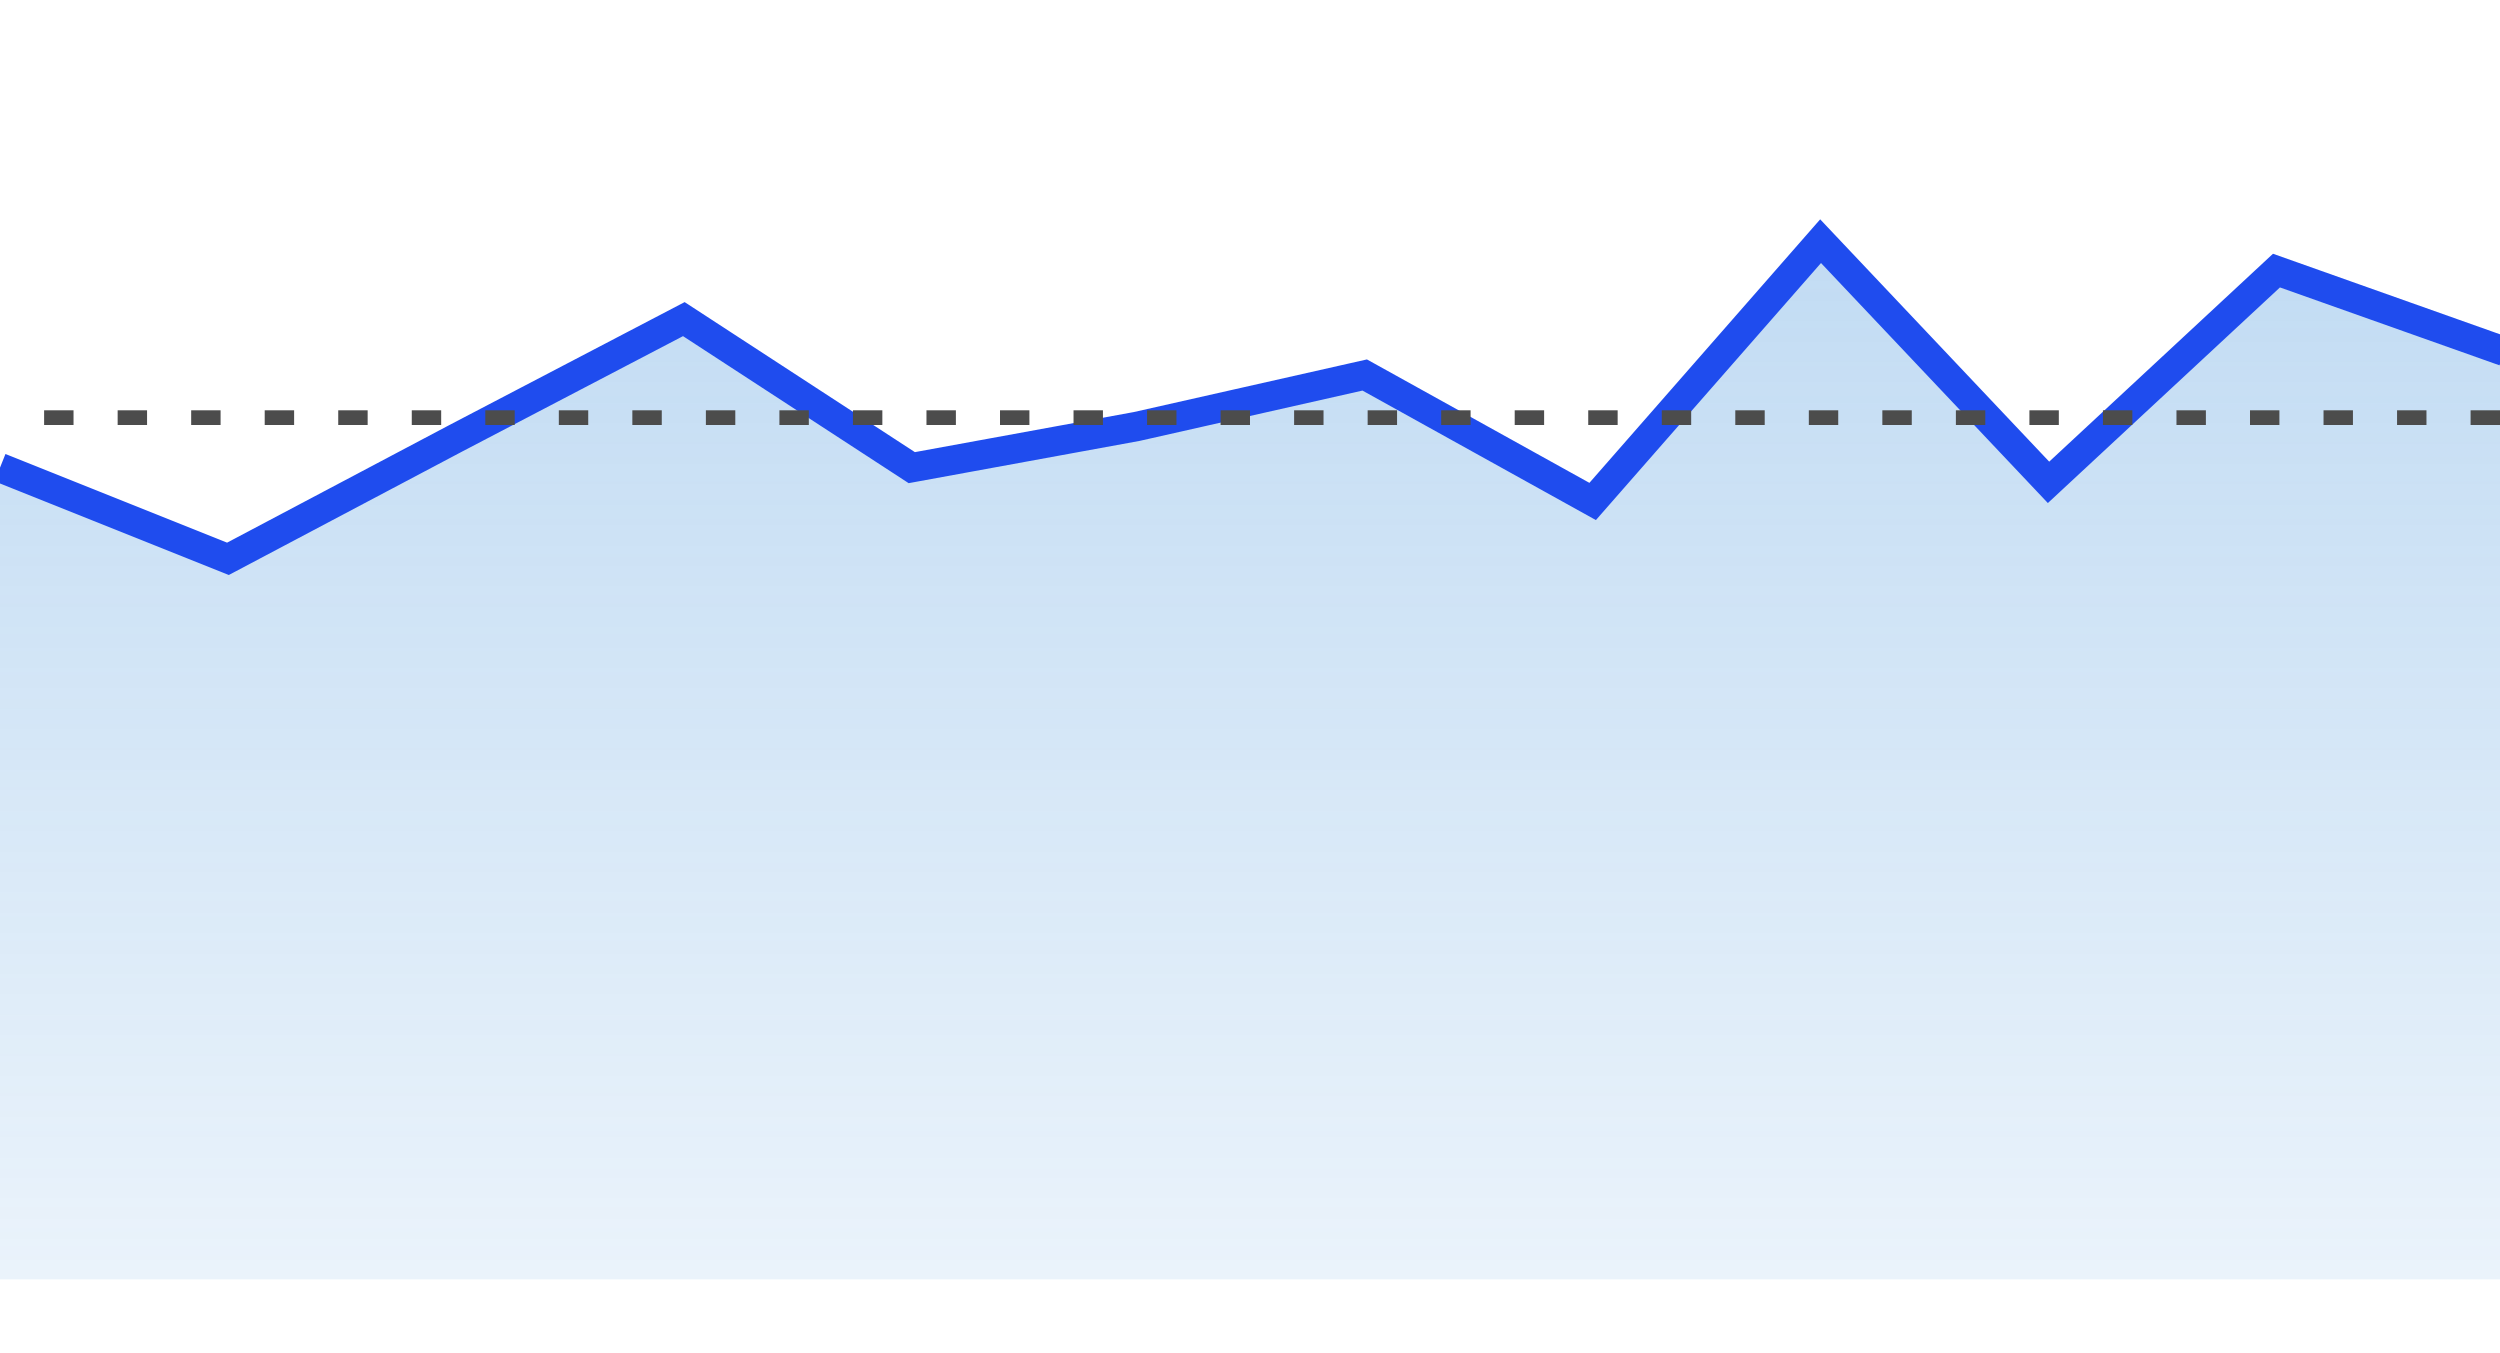 <?xml version="1.0" encoding="utf-8"?>
<!-- Generator: Adobe Illustrator 26.5.0, SVG Export Plug-In . SVG Version: 6.00 Build 0)  -->
<svg version="1.1" id="Layer_1" xmlns="http://www.w3.org/2000/svg" xmlns:xlink="http://www.w3.org/1999/xlink" x="0px" y="0px"
	 viewBox="0 0 170 92" style="enable-background:new 0 0 170 92;" xml:space="preserve">
<style type="text/css">
	.st0{fill:url(#SVGID_1_);}
	.st1{fill:none;stroke:#1F4CEE;stroke-width:2;}
	.st2{fill:none;stroke:#4C4C4C;stroke-dasharray:2,3;}
</style>
<g>
	<g>
		
			<linearGradient id="SVGID_1_" gradientUnits="userSpaceOnUse" x1="-162.535" y1="88.057" x2="-162.535" y2="87.057" gradientTransform="matrix(170 0 0 -70.567 27716 6230.316)">
			<stop  offset="0" style="stop-color:#3288D7;stop-opacity:0.3"/>
			<stop  offset="1" style="stop-color:#3288D7;stop-opacity:0.1"/>
		</linearGradient>
		<path class="st0" d="M0,31.8L15.5,38l15.5-8.2l15.5-8.1l15.5,10.1L77.3,29l15.5-3.5l15.5,8.6l15.5-17.7l15.5,16.4l15.5-14.4
			l15.5,5.5V87h-15.5h-15.5h-15.5h-15.5H92.7H77.3H61.8H46.4H30.9H15.5H0V31.8z"/>
		<path class="st1" d="M0,31.8L15.5,38l15.5-8.2l15.5-8.1l15.5,10.1L77.3,29l15.5-3.5l15.5,8.6l15.5-17.7l15.5,16.4l15.5-14.4
			l15.5,5.5"/>
	</g>
</g>
<g>
	<line class="st2" x1="170" y1="28.4" x2="0" y2="28.4"/>
</g>
</svg>
